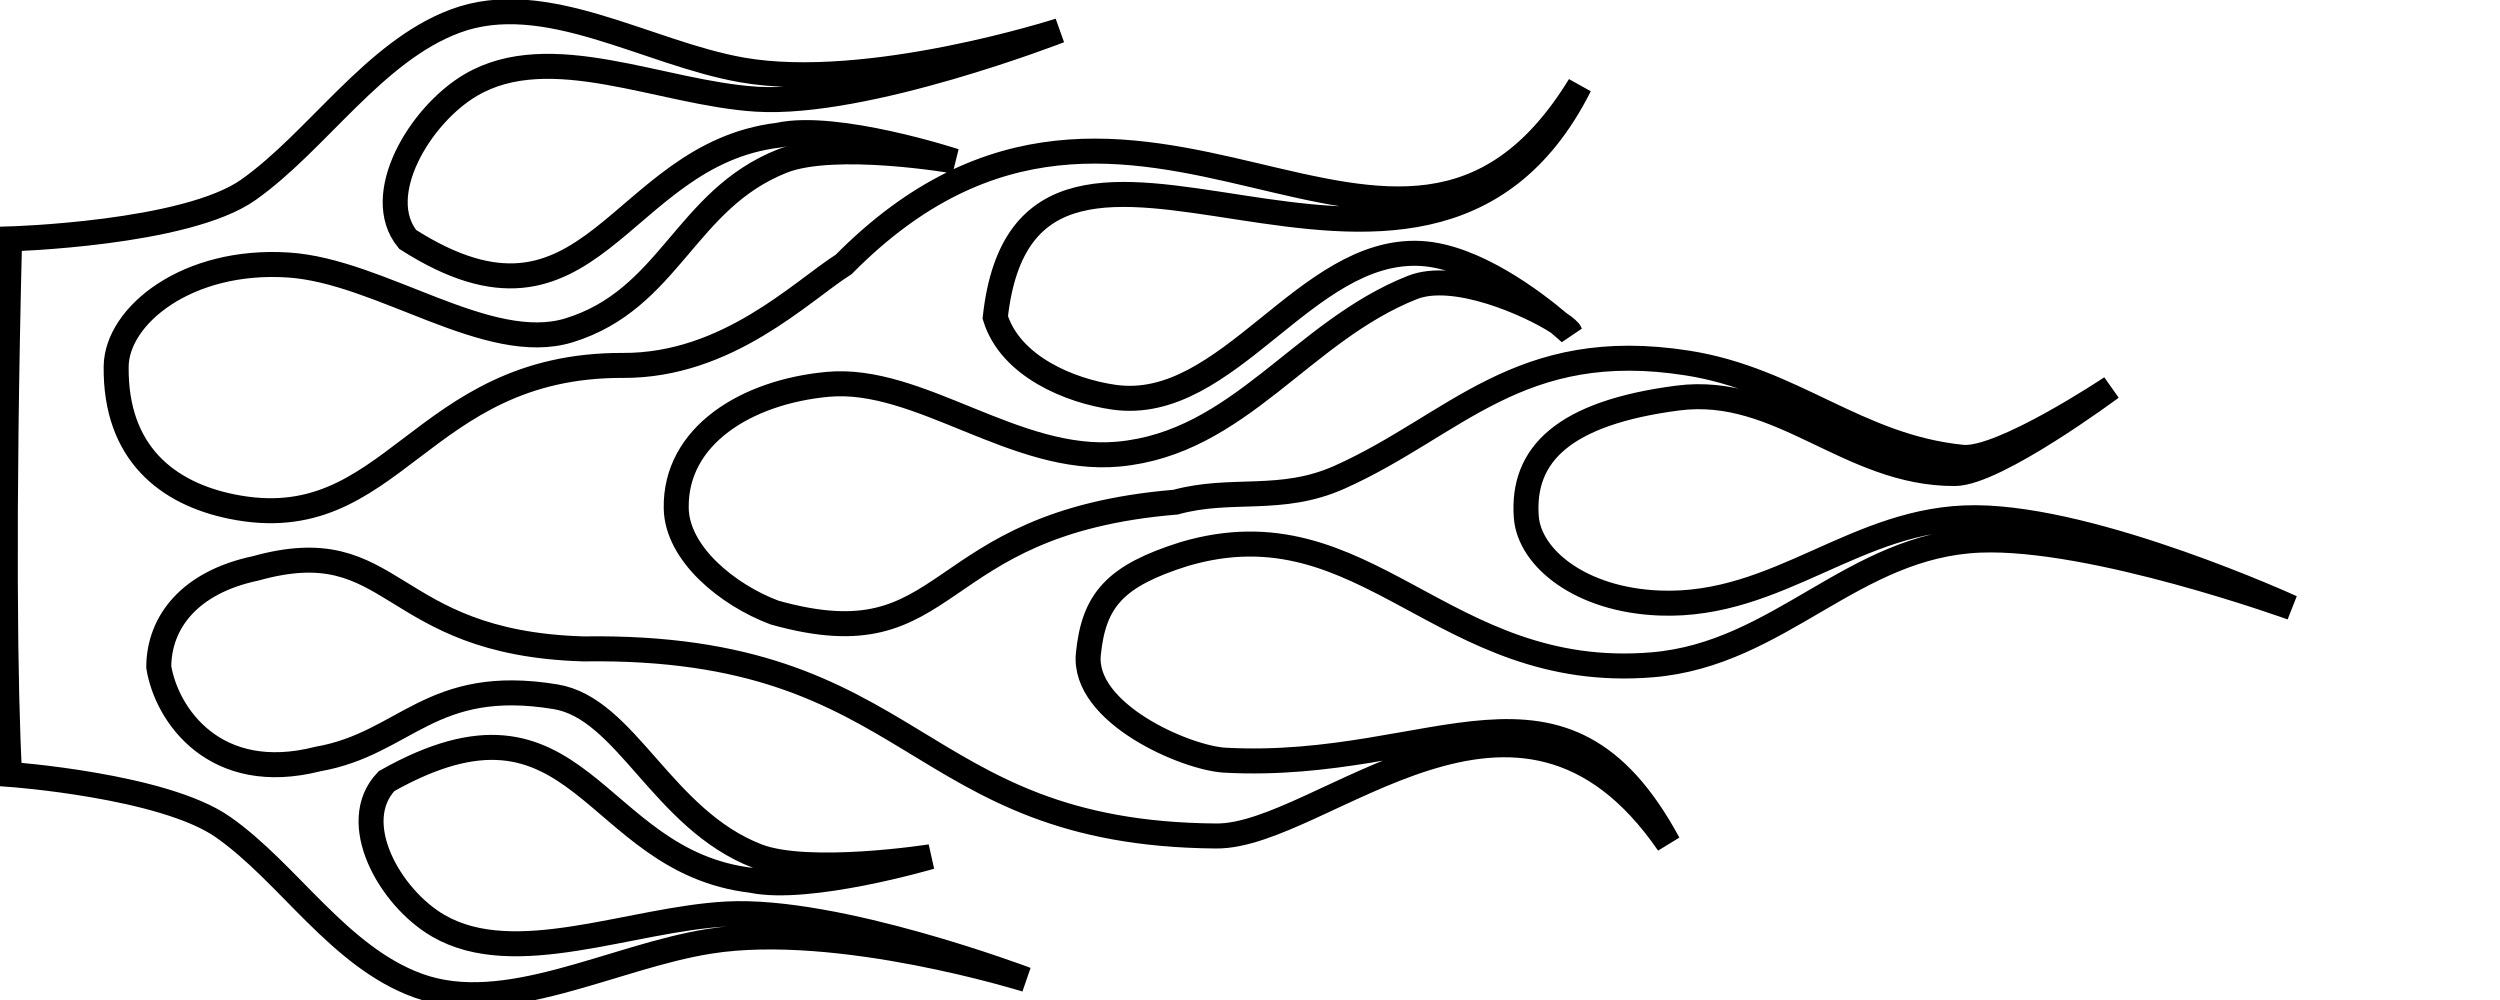 <?xml version="1.0"?><svg width="500" height="200" xmlns="http://www.w3.org/2000/svg" version="1.1">
 <title>racing flame</title>

 <g>
  <title>Layer 1</title>
  <g id="layer1">
   <path d="m458.315,121.514c0,0 -39,-17.84 -63.166,-17.972c-23.881,-0.13 -39.35,17.962 -63.167,17.069c-15.852,-0.595 -26.111,-9.012 -26.721,-17.203c-0.933,-12.516 7.462,-20.825 30.264,-23.796c20.558,-2.677 34.21,15.175 55.44,15.094c8.224,-0.031 31.282,-17.169 31.282,-17.169c0,0 -22.012,14.701 -29.774,13.923c-21.067,-2.111 -33.767,-15.502 -54.913,-18.842c-33.766,-5.334 -46.484,12.466 -69.649,22.825c-11.752,5.255 -21.575,1.9 -32.789,4.987c-50.351,4.181 -43.739,32.307 -80.202,22.088c-9.411,-3.523 -19.506,-11.782 -19.674,-20.85c-0.268,-14.527 14.031,-23.295 30.302,-24.8c18.261,-1.688 37.549,15.832 58.116,13.956c24.202,-2.207 36.608,-24.545 58.833,-33.334c8.37,-3.31 23.404,3.257 29.208,7.062c-4.878,-4.128 -16.79,-13.259 -27.512,-13.856c-23.098,-1.284 -38.543,31.996 -61.396,28.749c-8.781,-1.247 -20.703,-6.14 -23.743,-15.964c6.589,-59.759 85.218,16.584 116.873,-46.353c-36.345,59.263 -88.571,-23.497 -147.175,35.744c-8.506,5.401 -23.258,20.301 -44.134,20.214c-40.986,-0.17 -45.896,34.889 -78.355,28.214c-12.685,-2.609 -23.231,-10.594 -23.028,-28.013c0.119,-10.183 14.216,-21.618 34.485,-20.281c18.414,1.214 39.933,18.056 56.119,13.052c20.133,-6.224 23.133,-26.097 42.588,-33.836c10.497,-4.175 34.523,0 34.523,0c0,0 -23.68,-7.732 -35.239,-5.187c-32.257,3.878 -37.309,44.358 -74.171,20.85c-7.186,-8.789 2.399,-24.849 12.588,-30.857c15.921,-9.39 38.108,1.621 57.174,2.811c21.854,1.364 60.603,-13.722 60.603,-13.722c0,0 -38.222,12.325 -63.543,7.865c-19.066,-3.358 -39.357,-16.437 -57.287,-9.773c-16.278,6.051 -27.606,24.018 -41.42,33.77c-12.488,8.816 -47.736,9.806 -47.736,9.806c-1.397,56.44 -0.878,91.086 0,107.093c0,0 30.747,2.2 42.648,10.51c13.164,9.19 23.206,26.03 39.121,31.76c17.53,6.32 38.856,-5.84 58.267,-8.9c25.779,-4.07 63.279,7.67 63.279,7.67c0,0 -37.82,-14.31 -59.887,-13.12c-19.251,1.03 -42.355,11.23 -57.664,2.37c-9.797,-5.67 -18.236,-20.75 -10.364,-28.95c38.785,-21.848 40.868,16.08 73.003,19.85c11.43,2.43 35.804,-4.72 35.804,-4.72c0,0 -24.431,3.82 -34.673,-0.13c-18.984,-7.33 -26.191,-29.534 -40.328,-31.865c-25.036,-4.13 -29.963,9.375 -47.525,12.445c-20.562,5.26 -30.285,-8.756 -31.847,-18.403c0.044,-8.933 6.157,-16.926 19.336,-19.711c28.236,-7.882 25.831,14.912 65.614,16.097c67.393,-1.002 65.091,36.957 126.56,37.417c21.202,0.16 60.417,-42.121 90.415,1.51c-21.283,-39.343 -46.274,-14.38 -88.682,-16.67c-7.813,-0.42 -28.508,-9.378 -27.324,-21.22c1.082,-10.823 5.353,-15.664 19.183,-20.013c36.43,-10.752 51.461,25.659 93.619,22.155c25.478,-2.117 40.032,-23.918 65.541,-24.933c22.516,-0.897 62.3,13.487 62.3,13.487zm-144.273,-54.92c-0.158,-0.421 -0.977,-1.125 -2.261,-1.975c1.368,1.161 2.261,1.975 2.261,1.975z" stroke-width="5" stroke="#000000" fill="none" id="path4054"/>
  </g>
 </g>
</svg>
